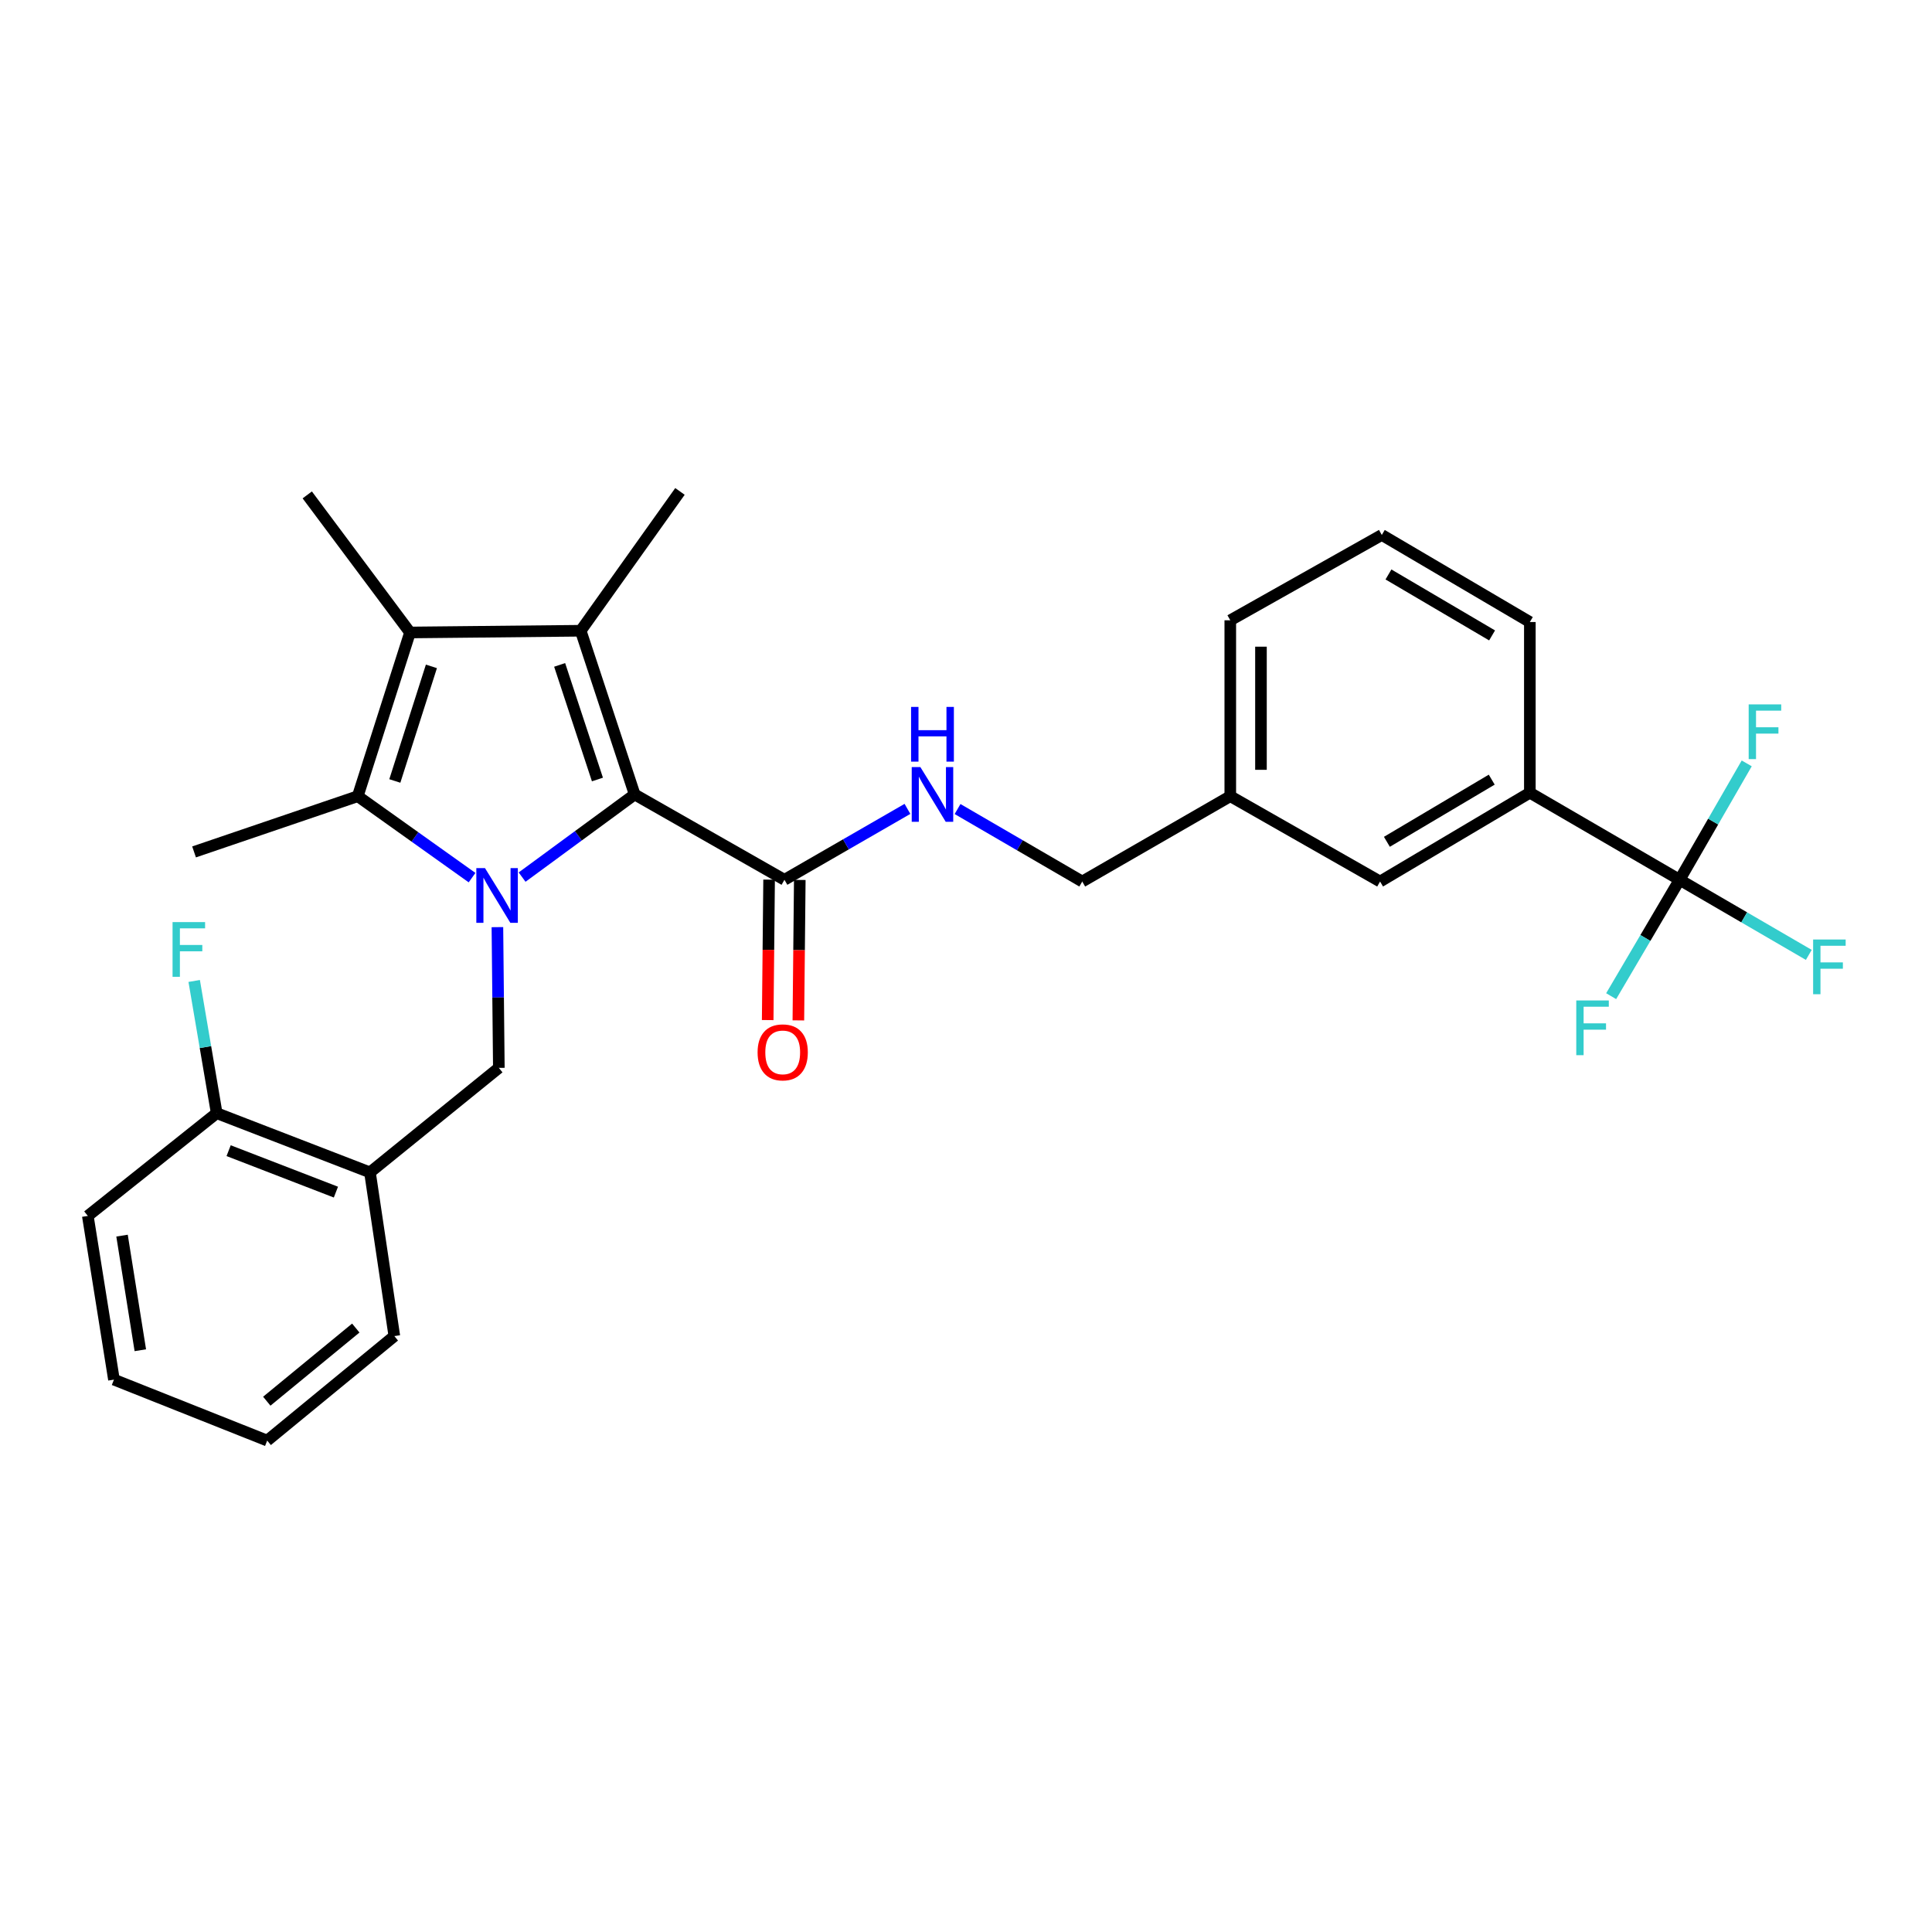 <?xml version='1.0' encoding='iso-8859-1'?>
<svg version='1.1' baseProfile='full'
              xmlns='http://www.w3.org/2000/svg'
                      xmlns:rdkit='http://www.rdkit.org/xml'
                      xmlns:xlink='http://www.w3.org/1999/xlink'
                  xml:space='preserve'
width='1000px' height='1000px' viewBox='0 0 1000 1000'>
<!-- END OF HEADER -->
<rect style='opacity:1.0;fill:#FFFFFF;stroke:none' width='1000' height='1000' x='0' y='0'> </rect>
<path class='bond-0' d='M 869.369,455.376 L 791.847,410.303' style='fill:none;fill-rule:evenodd;stroke:#000000;stroke-width:6px;stroke-linecap:butt;stroke-linejoin:miter;stroke-opacity:1' />
<path class='bond-1' d='M 869.369,455.376 L 902.799,474.814' style='fill:none;fill-rule:evenodd;stroke:#000000;stroke-width:6px;stroke-linecap:butt;stroke-linejoin:miter;stroke-opacity:1' />
<path class='bond-1' d='M 902.799,474.814 L 936.23,494.251' style='fill:none;fill-rule:evenodd;stroke:#33CCCC;stroke-width:6px;stroke-linecap:butt;stroke-linejoin:miter;stroke-opacity:1' />
<path class='bond-2' d='M 869.369,455.376 L 886.733,425.251' style='fill:none;fill-rule:evenodd;stroke:#000000;stroke-width:6px;stroke-linecap:butt;stroke-linejoin:miter;stroke-opacity:1' />
<path class='bond-2' d='M 886.733,425.251 L 904.098,395.125' style='fill:none;fill-rule:evenodd;stroke:#33CCCC;stroke-width:6px;stroke-linecap:butt;stroke-linejoin:miter;stroke-opacity:1' />
<path class='bond-3' d='M 869.369,455.376 L 851.651,485.496' style='fill:none;fill-rule:evenodd;stroke:#000000;stroke-width:6px;stroke-linecap:butt;stroke-linejoin:miter;stroke-opacity:1' />
<path class='bond-3' d='M 851.651,485.496 L 833.933,515.616' style='fill:none;fill-rule:evenodd;stroke:#33CCCC;stroke-width:6px;stroke-linecap:butt;stroke-linejoin:miter;stroke-opacity:1' />
<path class='bond-4' d='M 398.086,455.296 L 397.72,491.644' style='fill:none;fill-rule:evenodd;stroke:#000000;stroke-width:6px;stroke-linecap:butt;stroke-linejoin:miter;stroke-opacity:1' />
<path class='bond-4' d='M 397.72,491.644 L 397.353,527.992' style='fill:none;fill-rule:evenodd;stroke:#FF0000;stroke-width:6px;stroke-linecap:butt;stroke-linejoin:miter;stroke-opacity:1' />
<path class='bond-4' d='M 413.966,455.456 L 413.599,491.804' style='fill:none;fill-rule:evenodd;stroke:#000000;stroke-width:6px;stroke-linecap:butt;stroke-linejoin:miter;stroke-opacity:1' />
<path class='bond-4' d='M 413.599,491.804 L 413.233,528.152' style='fill:none;fill-rule:evenodd;stroke:#FF0000;stroke-width:6px;stroke-linecap:butt;stroke-linejoin:miter;stroke-opacity:1' />
<path class='bond-5' d='M 406.026,455.376 L 437.862,437.026' style='fill:none;fill-rule:evenodd;stroke:#000000;stroke-width:6px;stroke-linecap:butt;stroke-linejoin:miter;stroke-opacity:1' />
<path class='bond-5' d='M 437.862,437.026 L 469.697,418.676' style='fill:none;fill-rule:evenodd;stroke:#0000FF;stroke-width:6px;stroke-linecap:butt;stroke-linejoin:miter;stroke-opacity:1' />
<path class='bond-6' d='M 406.026,455.376 L 328.503,411.211' style='fill:none;fill-rule:evenodd;stroke:#000000;stroke-width:6px;stroke-linecap:butt;stroke-linejoin:miter;stroke-opacity:1' />
<path class='bond-7' d='M 495.63,418.758 L 527.9,437.517' style='fill:none;fill-rule:evenodd;stroke:#0000FF;stroke-width:6px;stroke-linecap:butt;stroke-linejoin:miter;stroke-opacity:1' />
<path class='bond-7' d='M 527.9,437.517 L 560.171,456.276' style='fill:none;fill-rule:evenodd;stroke:#000000;stroke-width:6px;stroke-linecap:butt;stroke-linejoin:miter;stroke-opacity:1' />
<path class='bond-8' d='M 791.847,410.303 L 714.324,456.276' style='fill:none;fill-rule:evenodd;stroke:#000000;stroke-width:6px;stroke-linecap:butt;stroke-linejoin:miter;stroke-opacity:1' />
<path class='bond-8' d='M 772.118,403.54 L 717.852,435.721' style='fill:none;fill-rule:evenodd;stroke:#000000;stroke-width:6px;stroke-linecap:butt;stroke-linejoin:miter;stroke-opacity:1' />
<path class='bond-9' d='M 791.847,410.303 L 791.847,321.964' style='fill:none;fill-rule:evenodd;stroke:#000000;stroke-width:6px;stroke-linecap:butt;stroke-linejoin:miter;stroke-opacity:1' />
<path class='bond-10' d='M 270.238,453.987 L 299.371,432.599' style='fill:none;fill-rule:evenodd;stroke:#0000FF;stroke-width:6px;stroke-linecap:butt;stroke-linejoin:miter;stroke-opacity:1' />
<path class='bond-10' d='M 299.371,432.599 L 328.503,411.211' style='fill:none;fill-rule:evenodd;stroke:#000000;stroke-width:6px;stroke-linecap:butt;stroke-linejoin:miter;stroke-opacity:1' />
<path class='bond-11' d='M 244.335,454.263 L 214.755,433.187' style='fill:none;fill-rule:evenodd;stroke:#0000FF;stroke-width:6px;stroke-linecap:butt;stroke-linejoin:miter;stroke-opacity:1' />
<path class='bond-11' d='M 214.755,433.187 L 185.175,412.111' style='fill:none;fill-rule:evenodd;stroke:#000000;stroke-width:6px;stroke-linecap:butt;stroke-linejoin:miter;stroke-opacity:1' />
<path class='bond-12' d='M 257.456,479.884 L 257.827,516.308' style='fill:none;fill-rule:evenodd;stroke:#0000FF;stroke-width:6px;stroke-linecap:butt;stroke-linejoin:miter;stroke-opacity:1' />
<path class='bond-12' d='M 257.827,516.308 L 258.198,552.731' style='fill:none;fill-rule:evenodd;stroke:#000000;stroke-width:6px;stroke-linecap:butt;stroke-linejoin:miter;stroke-opacity:1' />
<path class='bond-13' d='M 328.503,411.211 L 300.563,326.472' style='fill:none;fill-rule:evenodd;stroke:#000000;stroke-width:6px;stroke-linecap:butt;stroke-linejoin:miter;stroke-opacity:1' />
<path class='bond-13' d='M 309.231,403.473 L 289.672,344.156' style='fill:none;fill-rule:evenodd;stroke:#000000;stroke-width:6px;stroke-linecap:butt;stroke-linejoin:miter;stroke-opacity:1' />
<path class='bond-14' d='M 300.563,326.472 L 212.224,327.372' style='fill:none;fill-rule:evenodd;stroke:#000000;stroke-width:6px;stroke-linecap:butt;stroke-linejoin:miter;stroke-opacity:1' />
<path class='bond-15' d='M 300.563,326.472 L 351.945,254.358' style='fill:none;fill-rule:evenodd;stroke:#000000;stroke-width:6px;stroke-linecap:butt;stroke-linejoin:miter;stroke-opacity:1' />
<path class='bond-16' d='M 212.224,327.372 L 159.034,256.158' style='fill:none;fill-rule:evenodd;stroke:#000000;stroke-width:6px;stroke-linecap:butt;stroke-linejoin:miter;stroke-opacity:1' />
<path class='bond-17' d='M 212.224,327.372 L 185.175,412.111' style='fill:none;fill-rule:evenodd;stroke:#000000;stroke-width:6px;stroke-linecap:butt;stroke-linejoin:miter;stroke-opacity:1' />
<path class='bond-17' d='M 223.295,344.912 L 204.36,404.23' style='fill:none;fill-rule:evenodd;stroke:#000000;stroke-width:6px;stroke-linecap:butt;stroke-linejoin:miter;stroke-opacity:1' />
<path class='bond-18' d='M 185.175,412.111 L 100.445,440.952' style='fill:none;fill-rule:evenodd;stroke:#000000;stroke-width:6px;stroke-linecap:butt;stroke-linejoin:miter;stroke-opacity:1' />
<path class='bond-19' d='M 191.492,606.822 L 258.198,552.731' style='fill:none;fill-rule:evenodd;stroke:#000000;stroke-width:6px;stroke-linecap:butt;stroke-linejoin:miter;stroke-opacity:1' />
<path class='bond-20' d='M 191.492,606.822 L 112.161,576.173' style='fill:none;fill-rule:evenodd;stroke:#000000;stroke-width:6px;stroke-linecap:butt;stroke-linejoin:miter;stroke-opacity:1' />
<path class='bond-20' d='M 173.869,617.037 L 118.337,595.583' style='fill:none;fill-rule:evenodd;stroke:#000000;stroke-width:6px;stroke-linecap:butt;stroke-linejoin:miter;stroke-opacity:1' />
<path class='bond-21' d='M 191.492,606.822 L 204.108,691.552' style='fill:none;fill-rule:evenodd;stroke:#000000;stroke-width:6px;stroke-linecap:butt;stroke-linejoin:miter;stroke-opacity:1' />
<path class='bond-22' d='M 112.161,576.173 L 106.336,541.957' style='fill:none;fill-rule:evenodd;stroke:#000000;stroke-width:6px;stroke-linecap:butt;stroke-linejoin:miter;stroke-opacity:1' />
<path class='bond-22' d='M 106.336,541.957 L 100.512,507.742' style='fill:none;fill-rule:evenodd;stroke:#33CCCC;stroke-width:6px;stroke-linecap:butt;stroke-linejoin:miter;stroke-opacity:1' />
<path class='bond-23' d='M 112.161,576.173 L 45.455,629.354' style='fill:none;fill-rule:evenodd;stroke:#000000;stroke-width:6px;stroke-linecap:butt;stroke-linejoin:miter;stroke-opacity:1' />
<path class='bond-24' d='M 204.108,691.552 L 138.301,745.642' style='fill:none;fill-rule:evenodd;stroke:#000000;stroke-width:6px;stroke-linecap:butt;stroke-linejoin:miter;stroke-opacity:1' />
<path class='bond-24' d='M 184.153,687.397 L 138.089,725.26' style='fill:none;fill-rule:evenodd;stroke:#000000;stroke-width:6px;stroke-linecap:butt;stroke-linejoin:miter;stroke-opacity:1' />
<path class='bond-25' d='M 45.455,629.354 L 58.979,714.093' style='fill:none;fill-rule:evenodd;stroke:#000000;stroke-width:6px;stroke-linecap:butt;stroke-linejoin:miter;stroke-opacity:1' />
<path class='bond-25' d='M 63.165,639.562 L 72.632,698.879' style='fill:none;fill-rule:evenodd;stroke:#000000;stroke-width:6px;stroke-linecap:butt;stroke-linejoin:miter;stroke-opacity:1' />
<path class='bond-26' d='M 138.301,745.642 L 58.979,714.093' style='fill:none;fill-rule:evenodd;stroke:#000000;stroke-width:6px;stroke-linecap:butt;stroke-linejoin:miter;stroke-opacity:1' />
<path class='bond-27' d='M 714.324,456.276 L 636.793,412.111' style='fill:none;fill-rule:evenodd;stroke:#000000;stroke-width:6px;stroke-linecap:butt;stroke-linejoin:miter;stroke-opacity:1' />
<path class='bond-28' d='M 636.793,412.111 L 560.171,456.276' style='fill:none;fill-rule:evenodd;stroke:#000000;stroke-width:6px;stroke-linecap:butt;stroke-linejoin:miter;stroke-opacity:1' />
<path class='bond-29' d='M 636.793,412.111 L 636.793,321.064' style='fill:none;fill-rule:evenodd;stroke:#000000;stroke-width:6px;stroke-linecap:butt;stroke-linejoin:miter;stroke-opacity:1' />
<path class='bond-29' d='M 652.673,398.454 L 652.673,334.721' style='fill:none;fill-rule:evenodd;stroke:#000000;stroke-width:6px;stroke-linecap:butt;stroke-linejoin:miter;stroke-opacity:1' />
<path class='bond-30' d='M 791.847,321.964 L 715.224,276.89' style='fill:none;fill-rule:evenodd;stroke:#000000;stroke-width:6px;stroke-linecap:butt;stroke-linejoin:miter;stroke-opacity:1' />
<path class='bond-30' d='M 772.301,328.891 L 718.666,297.339' style='fill:none;fill-rule:evenodd;stroke:#000000;stroke-width:6px;stroke-linecap:butt;stroke-linejoin:miter;stroke-opacity:1' />
<path class='bond-31' d='M 715.224,276.89 L 636.793,321.064' style='fill:none;fill-rule:evenodd;stroke:#000000;stroke-width:6px;stroke-linecap:butt;stroke-linejoin:miter;stroke-opacity:1' />
<path  class='atom-2' d='M 392.126 544.704
Q 392.126 537.904, 395.486 534.104
Q 398.846 530.304, 405.126 530.304
Q 411.406 530.304, 414.766 534.104
Q 418.126 537.904, 418.126 544.704
Q 418.126 551.584, 414.726 555.504
Q 411.326 559.384, 405.126 559.384
Q 398.886 559.384, 395.486 555.504
Q 392.126 551.624, 392.126 544.704
M 405.126 556.184
Q 409.446 556.184, 411.766 553.304
Q 414.126 550.384, 414.126 544.704
Q 414.126 539.144, 411.766 536.344
Q 409.446 533.504, 405.126 533.504
Q 400.806 533.504, 398.446 536.304
Q 396.126 539.104, 396.126 544.704
Q 396.126 550.424, 398.446 553.304
Q 400.806 556.184, 405.126 556.184
' fill='#FF0000'/>
<path  class='atom-3' d='M 476.388 397.051
L 485.668 412.051
Q 486.588 413.531, 488.068 416.211
Q 489.548 418.891, 489.628 419.051
L 489.628 397.051
L 493.388 397.051
L 493.388 425.371
L 489.508 425.371
L 479.548 408.971
Q 478.388 407.051, 477.148 404.851
Q 475.948 402.651, 475.588 401.971
L 475.588 425.371
L 471.908 425.371
L 471.908 397.051
L 476.388 397.051
' fill='#0000FF'/>
<path  class='atom-3' d='M 471.568 365.899
L 475.408 365.899
L 475.408 377.939
L 489.888 377.939
L 489.888 365.899
L 493.728 365.899
L 493.728 394.219
L 489.888 394.219
L 489.888 381.139
L 475.408 381.139
L 475.408 394.219
L 471.568 394.219
L 471.568 365.899
' fill='#0000FF'/>
<path  class='atom-5' d='M 251.029 449.333
L 260.309 464.333
Q 261.229 465.813, 262.709 468.493
Q 264.189 471.173, 264.269 471.333
L 264.269 449.333
L 268.029 449.333
L 268.029 477.653
L 264.149 477.653
L 254.189 461.253
Q 253.029 459.333, 251.789 457.133
Q 250.589 454.933, 250.229 454.253
L 250.229 477.653
L 246.549 477.653
L 246.549 449.333
L 251.029 449.333
' fill='#0000FF'/>
<path  class='atom-13' d='M 89.316 477.273
L 106.156 477.273
L 106.156 480.513
L 93.116 480.513
L 93.116 489.113
L 104.716 489.113
L 104.716 492.393
L 93.116 492.393
L 93.116 505.593
L 89.316 505.593
L 89.316 477.273
' fill='#33CCCC'/>
<path  class='atom-22' d='M 938.471 486.29
L 955.311 486.29
L 955.311 489.53
L 942.271 489.53
L 942.271 498.13
L 953.871 498.13
L 953.871 501.41
L 942.271 501.41
L 942.271 514.61
L 938.471 514.61
L 938.471 486.29
' fill='#33CCCC'/>
<path  class='atom-23' d='M 905.114 364.594
L 921.954 364.594
L 921.954 367.834
L 908.914 367.834
L 908.914 376.434
L 920.514 376.434
L 920.514 379.714
L 908.914 379.714
L 908.914 392.914
L 905.114 392.914
L 905.114 364.594
' fill='#33CCCC'/>
<path  class='atom-24' d='M 815.875 517.839
L 832.715 517.839
L 832.715 521.079
L 819.675 521.079
L 819.675 529.679
L 831.275 529.679
L 831.275 532.959
L 819.675 532.959
L 819.675 546.159
L 815.875 546.159
L 815.875 517.839
' fill='#33CCCC'/>
</svg>
